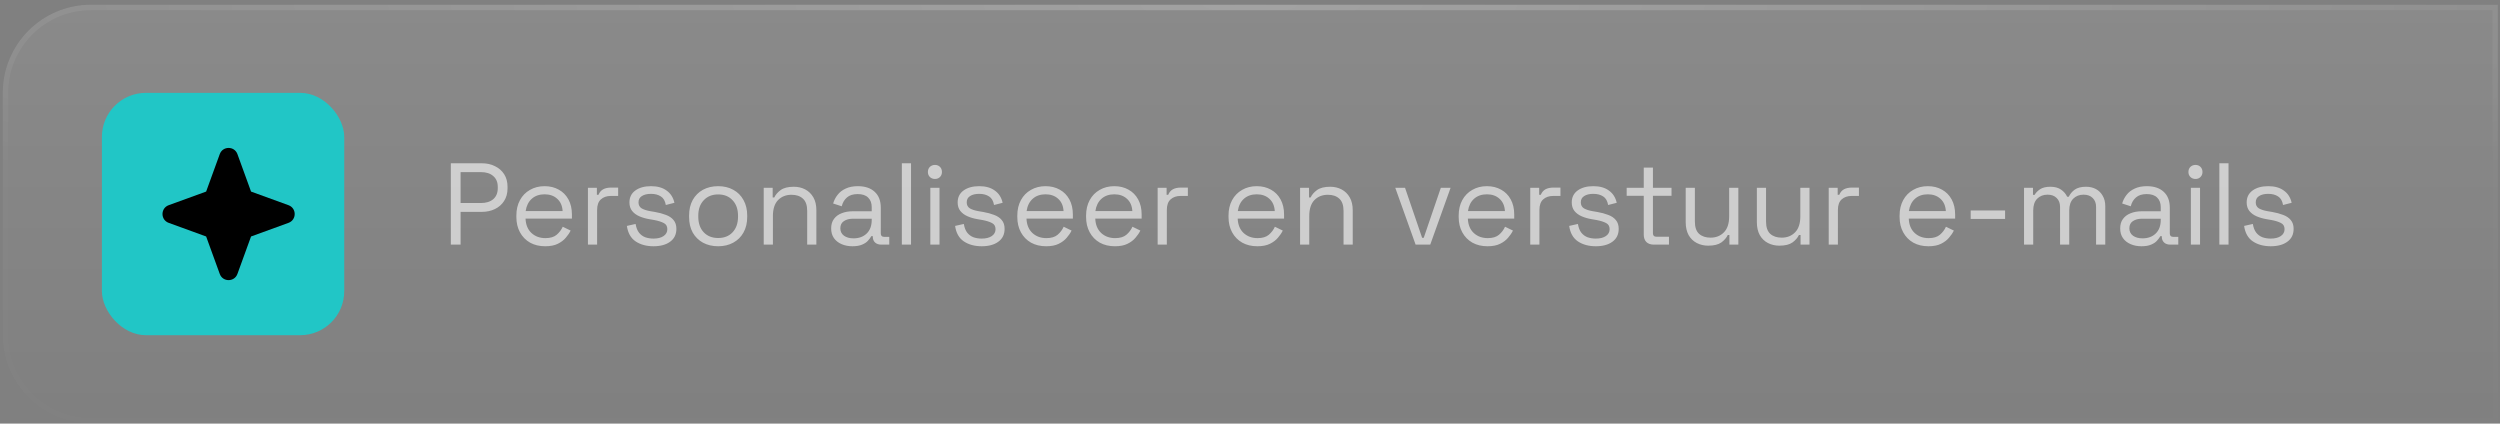 <svg width="419" height="71" viewBox="0 0 419 71" fill="none" xmlns="http://www.w3.org/2000/svg">
<rect x="0" y="0" width="419" height="71" fill="#808080" stroke="none"/>
<path d="M0.461 15.561C0.461 7.404 7.074 0.791 15.231 0.791H418.641V70.95H15.231C7.074 70.95 0.461 64.337 0.461 56.179V15.561Z" fill="url(#paint0_linear_206_1683)"/>
<path d="M0.923 15.561C0.923 7.659 7.329 1.253 15.231 1.253H418.179V70.488H15.231C7.329 70.488 0.923 64.082 0.923 56.179V15.561Z" stroke="white" stroke-opacity="0.01" stroke-width="0.923"/>
<path d="M0.923 15.561C0.923 7.659 7.329 1.253 15.231 1.253H418.179V70.488H15.231C7.329 70.488 0.923 64.082 0.923 56.179V15.561Z" stroke="url(#paint1_radial_206_1683)" stroke-opacity="0.2" stroke-width="0.923"/>
<rect x="17.078" y="15.562" width="40.618" height="40.618" rx="7.385" fill="#21C6C6"/>
<path fill-rule="evenodd" clip-rule="evenodd" d="M39.792 25.829C39.288 24.448 37.336 24.448 36.832 25.829L34.549 32.107L28.271 34.391C26.889 34.894 26.889 36.847 28.271 37.35L34.549 39.634L36.832 45.912C37.336 47.294 39.288 47.294 39.792 45.912L42.075 39.634L48.353 37.35C49.735 36.847 49.735 34.894 48.353 34.391L42.075 32.107L39.792 25.829Z" fill="black"/>
<path d="M75.558 41V27.366H80.778C81.596 27.366 82.323 27.528 82.96 27.853C83.609 28.164 84.122 28.612 84.498 29.197C84.875 29.781 85.063 30.489 85.063 31.32V31.573C85.063 32.391 84.868 33.099 84.479 33.696C84.102 34.28 83.589 34.728 82.94 35.04C82.291 35.352 81.57 35.507 80.778 35.507H77.194V41H75.558ZM77.194 34.027H80.603C81.473 34.027 82.161 33.813 82.668 33.384C83.174 32.943 83.427 32.326 83.427 31.534V31.339C83.427 30.547 83.174 29.937 82.668 29.508C82.174 29.067 81.486 28.846 80.603 28.846H77.194V34.027ZM91.373 41.273C90.412 41.273 89.568 41.071 88.841 40.669C88.114 40.253 87.549 39.675 87.147 38.935C86.744 38.195 86.543 37.338 86.543 36.364V36.131C86.543 35.144 86.744 34.28 87.147 33.54C87.549 32.8 88.107 32.229 88.822 31.826C89.536 31.411 90.354 31.203 91.276 31.203C92.172 31.203 92.964 31.398 93.652 31.787C94.34 32.164 94.879 32.709 95.269 33.423C95.658 34.137 95.853 34.975 95.853 35.936V36.637H88.081C88.12 37.663 88.451 38.468 89.075 39.052C89.698 39.624 90.477 39.909 91.412 39.909C92.23 39.909 92.86 39.721 93.301 39.344C93.743 38.968 94.081 38.52 94.314 38.001L95.639 38.643C95.444 39.046 95.171 39.448 94.821 39.851C94.483 40.253 94.035 40.591 93.477 40.864C92.931 41.136 92.23 41.273 91.373 41.273ZM88.101 35.371H94.295C94.243 34.488 93.938 33.8 93.379 33.306C92.834 32.813 92.133 32.566 91.276 32.566C90.406 32.566 89.692 32.813 89.133 33.306C88.575 33.8 88.231 34.488 88.101 35.371ZM98.537 41V31.476H100.037V32.644H100.309C100.478 32.229 100.738 31.924 101.088 31.729C101.439 31.534 101.9 31.437 102.471 31.437H103.601V32.839H102.374C101.686 32.839 101.127 33.034 100.699 33.423C100.283 33.8 100.076 34.391 100.076 35.196V41H98.537ZM109.526 41.273C108.344 41.273 107.344 41 106.526 40.455C105.721 39.909 105.234 39.046 105.065 37.864L106.526 37.533C106.63 38.156 106.825 38.65 107.111 39.013C107.396 39.364 107.747 39.617 108.162 39.773C108.591 39.916 109.045 39.987 109.526 39.987C110.24 39.987 110.805 39.844 111.22 39.559C111.636 39.273 111.844 38.89 111.844 38.41C111.844 37.916 111.642 37.572 111.24 37.377C110.85 37.169 110.311 37.001 109.623 36.871L108.825 36.734C108.214 36.631 107.656 36.468 107.15 36.248C106.643 36.027 106.241 35.728 105.942 35.352C105.643 34.975 105.494 34.501 105.494 33.93C105.494 33.073 105.825 32.404 106.487 31.924C107.15 31.443 108.026 31.203 109.117 31.203C110.195 31.203 111.065 31.45 111.727 31.943C112.402 32.423 112.837 33.105 113.032 33.988L111.59 34.358C111.474 33.67 111.194 33.19 110.753 32.917C110.311 32.631 109.766 32.488 109.117 32.488C108.468 32.488 107.955 32.612 107.578 32.858C107.201 33.092 107.013 33.443 107.013 33.91C107.013 34.365 107.189 34.702 107.539 34.923C107.903 35.131 108.383 35.287 108.98 35.391L109.779 35.527C110.454 35.644 111.058 35.806 111.59 36.014C112.136 36.209 112.564 36.494 112.876 36.871C113.201 37.247 113.363 37.741 113.363 38.351C113.363 39.286 113.012 40.007 112.311 40.513C111.623 41.02 110.694 41.273 109.526 41.273ZM120.362 41.273C119.401 41.273 118.551 41.071 117.81 40.669C117.083 40.266 116.512 39.702 116.096 38.974C115.694 38.234 115.493 37.364 115.493 36.364V36.111C115.493 35.124 115.694 34.261 116.096 33.521C116.512 32.781 117.083 32.209 117.81 31.807C118.551 31.404 119.401 31.203 120.362 31.203C121.323 31.203 122.167 31.404 122.894 31.807C123.634 32.209 124.205 32.781 124.608 33.521C125.024 34.261 125.231 35.124 125.231 36.111V36.364C125.231 37.364 125.024 38.234 124.608 38.974C124.205 39.702 123.634 40.266 122.894 40.669C122.167 41.071 121.323 41.273 120.362 41.273ZM120.362 39.89C121.375 39.89 122.18 39.572 122.777 38.935C123.387 38.286 123.693 37.416 123.693 36.325V36.15C123.693 35.059 123.387 34.196 122.777 33.56C122.18 32.91 121.375 32.586 120.362 32.586C119.362 32.586 118.557 32.91 117.947 33.56C117.336 34.196 117.031 35.059 117.031 36.15V36.325C117.031 37.416 117.336 38.286 117.947 38.935C118.557 39.572 119.362 39.89 120.362 39.89ZM128 41V31.476H129.5V33.092H129.773C129.981 32.638 130.331 32.229 130.825 31.865C131.331 31.488 132.071 31.3 133.045 31.3C133.759 31.3 134.395 31.45 134.954 31.748C135.525 32.047 135.98 32.488 136.317 33.073C136.655 33.657 136.824 34.378 136.824 35.235V41H135.285V35.352C135.285 34.404 135.045 33.715 134.564 33.287C134.097 32.858 133.46 32.644 132.655 32.644C131.733 32.644 130.98 32.943 130.396 33.54C129.825 34.137 129.539 35.027 129.539 36.209V41H128ZM142.867 41.273C142.205 41.273 141.601 41.156 141.056 40.922C140.51 40.688 140.082 40.351 139.77 39.909C139.459 39.468 139.303 38.929 139.303 38.293C139.303 37.643 139.459 37.111 139.77 36.696C140.082 36.267 140.51 35.949 141.056 35.741C141.601 35.52 142.211 35.41 142.887 35.41H146.1V34.709C146.1 34.034 145.899 33.501 145.497 33.112C145.107 32.722 144.523 32.527 143.744 32.527C142.977 32.527 142.38 32.716 141.952 33.092C141.523 33.456 141.231 33.949 141.075 34.572L139.634 34.105C139.79 33.573 140.036 33.092 140.374 32.664C140.712 32.222 141.16 31.872 141.718 31.612C142.289 31.339 142.971 31.203 143.763 31.203C144.984 31.203 145.932 31.521 146.607 32.157C147.282 32.781 147.62 33.663 147.62 34.806V39.111C147.62 39.5 147.801 39.695 148.165 39.695H149.041V41H147.697C147.269 41 146.925 40.883 146.665 40.649C146.405 40.403 146.276 40.078 146.276 39.675V39.578H146.042C145.899 39.825 145.704 40.085 145.458 40.357C145.224 40.617 144.899 40.831 144.484 41C144.068 41.182 143.529 41.273 142.867 41.273ZM143.042 39.948C143.951 39.948 144.685 39.682 145.243 39.15C145.815 38.604 146.1 37.845 146.1 36.871V36.657H142.945C142.335 36.657 141.828 36.793 141.426 37.066C141.036 37.325 140.841 37.721 140.841 38.254C140.841 38.786 141.043 39.202 141.445 39.5C141.861 39.799 142.393 39.948 143.042 39.948ZM151.149 41V27.366H152.688V41H151.149ZM155.923 41V31.476H157.462V41H155.923ZM156.702 29.995C156.365 29.995 156.079 29.885 155.845 29.664C155.624 29.443 155.514 29.164 155.514 28.827C155.514 28.476 155.624 28.19 155.845 27.97C156.079 27.749 156.365 27.639 156.702 27.639C157.04 27.639 157.319 27.749 157.54 27.97C157.76 28.19 157.871 28.476 157.871 28.827C157.871 29.164 157.76 29.443 157.54 29.664C157.319 29.885 157.04 29.995 156.702 29.995ZM164.534 41.273C163.353 41.273 162.353 41 161.535 40.455C160.73 39.909 160.243 39.046 160.074 37.864L161.535 37.533C161.639 38.156 161.833 38.65 162.119 39.013C162.405 39.364 162.755 39.617 163.171 39.773C163.599 39.916 164.054 39.987 164.534 39.987C165.249 39.987 165.813 39.844 166.229 39.559C166.644 39.273 166.852 38.89 166.852 38.41C166.852 37.916 166.651 37.572 166.248 37.377C165.859 37.169 165.32 37.001 164.632 36.871L163.833 36.734C163.223 36.631 162.665 36.468 162.158 36.248C161.652 36.027 161.249 35.728 160.951 35.352C160.652 34.975 160.503 34.501 160.503 33.93C160.503 33.073 160.834 32.404 161.496 31.924C162.158 31.443 163.035 31.203 164.125 31.203C165.203 31.203 166.073 31.45 166.735 31.943C167.411 32.423 167.846 33.105 168.04 33.988L166.599 34.358C166.482 33.67 166.203 33.19 165.761 32.917C165.32 32.631 164.775 32.488 164.125 32.488C163.476 32.488 162.963 32.612 162.587 32.858C162.21 33.092 162.022 33.443 162.022 33.91C162.022 34.365 162.197 34.702 162.548 34.923C162.911 35.131 163.392 35.287 163.989 35.391L164.788 35.527C165.463 35.644 166.067 35.806 166.599 36.014C167.144 36.209 167.573 36.494 167.884 36.871C168.209 37.247 168.371 37.741 168.371 38.351C168.371 39.286 168.021 40.007 167.32 40.513C166.631 41.02 165.703 41.273 164.534 41.273ZM175.332 41.273C174.371 41.273 173.527 41.071 172.799 40.669C172.072 40.253 171.507 39.675 171.105 38.935C170.702 38.195 170.501 37.338 170.501 36.364V36.131C170.501 35.144 170.702 34.28 171.105 33.54C171.507 32.8 172.066 32.229 172.78 31.826C173.494 31.411 174.312 31.203 175.234 31.203C176.13 31.203 176.922 31.398 177.61 31.787C178.299 32.164 178.837 32.709 179.227 33.423C179.617 34.137 179.811 34.975 179.811 35.936V36.637H172.04C172.079 37.663 172.41 38.468 173.033 39.052C173.656 39.624 174.436 39.909 175.371 39.909C176.189 39.909 176.818 39.721 177.26 39.344C177.701 38.968 178.039 38.52 178.273 38.001L179.597 38.643C179.402 39.046 179.13 39.448 178.779 39.851C178.441 40.253 177.993 40.591 177.435 40.864C176.89 41.136 176.189 41.273 175.332 41.273ZM172.059 35.371H178.253C178.201 34.488 177.896 33.8 177.338 33.306C176.792 32.813 176.091 32.566 175.234 32.566C174.364 32.566 173.65 32.813 173.092 33.306C172.533 33.8 172.189 34.488 172.059 35.371ZM186.858 41.273C185.897 41.273 185.053 41.071 184.326 40.669C183.599 40.253 183.034 39.675 182.632 38.935C182.229 38.195 182.028 37.338 182.028 36.364V36.131C182.028 35.144 182.229 34.28 182.632 33.54C183.034 32.8 183.593 32.229 184.307 31.826C185.021 31.411 185.839 31.203 186.761 31.203C187.657 31.203 188.449 31.398 189.137 31.787C189.825 32.164 190.364 32.709 190.754 33.423C191.143 34.137 191.338 34.975 191.338 35.936V36.637H183.567C183.606 37.663 183.937 38.468 184.56 39.052C185.183 39.624 185.962 39.909 186.897 39.909C187.715 39.909 188.345 39.721 188.787 39.344C189.228 38.968 189.566 38.52 189.799 38.001L191.124 38.643C190.929 39.046 190.656 39.448 190.306 39.851C189.968 40.253 189.52 40.591 188.962 40.864C188.416 41.136 187.715 41.273 186.858 41.273ZM183.586 35.371H189.78C189.728 34.488 189.423 33.8 188.864 33.306C188.319 32.813 187.618 32.566 186.761 32.566C185.891 32.566 185.177 32.813 184.618 33.306C184.06 33.8 183.716 34.488 183.586 35.371ZM194.022 41V31.476H195.522V32.644H195.794C195.963 32.229 196.223 31.924 196.574 31.729C196.924 31.534 197.385 31.437 197.956 31.437H199.086V32.839H197.859C197.171 32.839 196.612 33.034 196.184 33.423C195.768 33.8 195.561 34.391 195.561 35.196V41H194.022ZM210.73 41.273C209.769 41.273 208.925 41.071 208.197 40.669C207.47 40.253 206.905 39.675 206.503 38.935C206.1 38.195 205.899 37.338 205.899 36.364V36.131C205.899 35.144 206.1 34.28 206.503 33.54C206.905 32.8 207.464 32.229 208.178 31.826C208.892 31.411 209.71 31.203 210.632 31.203C211.528 31.203 212.32 31.398 213.008 31.787C213.697 32.164 214.235 32.709 214.625 33.423C215.015 34.137 215.209 34.975 215.209 35.936V36.637H207.438C207.477 37.663 207.808 38.468 208.431 39.052C209.054 39.624 209.834 39.909 210.768 39.909C211.587 39.909 212.216 39.721 212.658 39.344C213.099 38.968 213.437 38.52 213.671 38.001L214.995 38.643C214.8 39.046 214.528 39.448 214.177 39.851C213.839 40.253 213.391 40.591 212.833 40.864C212.288 41.136 211.587 41.273 210.73 41.273ZM207.457 35.371H213.651C213.599 34.488 213.294 33.8 212.736 33.306C212.19 32.813 211.489 32.566 210.632 32.566C209.762 32.566 209.048 32.813 208.49 33.306C207.931 33.8 207.587 34.488 207.457 35.371ZM217.893 41V31.476H219.393V33.092H219.666C219.873 32.638 220.224 32.229 220.717 31.865C221.224 31.488 221.964 31.3 222.938 31.3C223.652 31.3 224.288 31.45 224.847 31.748C225.418 32.047 225.873 32.488 226.21 33.073C226.548 33.657 226.717 34.378 226.717 35.235V41H225.178V35.352C225.178 34.404 224.938 33.715 224.457 33.287C223.99 32.858 223.353 32.644 222.548 32.644C221.626 32.644 220.873 32.943 220.289 33.54C219.718 34.137 219.432 35.027 219.432 36.209V41H217.893ZM237.256 41L233.848 31.476H235.484L238.347 39.851H238.62L241.483 31.476H243.119L239.71 41H237.256ZM249.304 41.273C248.343 41.273 247.499 41.071 246.772 40.669C246.045 40.253 245.48 39.675 245.077 38.935C244.675 38.195 244.474 37.338 244.474 36.364V36.131C244.474 35.144 244.675 34.28 245.077 33.54C245.48 32.8 246.038 32.229 246.752 31.826C247.467 31.411 248.285 31.203 249.207 31.203C250.103 31.203 250.895 31.398 251.583 31.787C252.271 32.164 252.81 32.709 253.199 33.423C253.589 34.137 253.784 34.975 253.784 35.936V36.637H246.012C246.051 37.663 246.382 38.468 247.006 39.052C247.629 39.624 248.408 39.909 249.343 39.909C250.161 39.909 250.791 39.721 251.232 39.344C251.674 38.968 252.011 38.52 252.245 38.001L253.57 38.643C253.375 39.046 253.102 39.448 252.752 39.851C252.414 40.253 251.966 40.591 251.408 40.864C250.862 41.136 250.161 41.273 249.304 41.273ZM246.032 35.371H252.226C252.174 34.488 251.869 33.8 251.31 33.306C250.765 32.813 250.064 32.566 249.207 32.566C248.337 32.566 247.622 32.813 247.064 33.306C246.506 33.8 246.162 34.488 246.032 35.371ZM256.468 41V31.476H257.967V32.644H258.24C258.409 32.229 258.669 31.924 259.019 31.729C259.37 31.534 259.831 31.437 260.402 31.437H261.532V32.839H260.305C259.617 32.839 259.058 33.034 258.63 33.423C258.214 33.8 258.006 34.391 258.006 35.196V41H256.468ZM267.457 41.273C266.275 41.273 265.275 41 264.457 40.455C263.652 39.909 263.165 39.046 262.996 37.864L264.457 37.533C264.561 38.156 264.756 38.65 265.041 39.013C265.327 39.364 265.678 39.617 266.093 39.773C266.522 39.916 266.976 39.987 267.457 39.987C268.171 39.987 268.736 39.844 269.151 39.559C269.567 39.273 269.774 38.89 269.774 38.41C269.774 37.916 269.573 37.572 269.171 37.377C268.781 37.169 268.242 37.001 267.554 36.871L266.755 36.734C266.145 36.631 265.587 36.468 265.08 36.248C264.574 36.027 264.171 35.728 263.873 35.352C263.574 34.975 263.425 34.501 263.425 33.93C263.425 33.073 263.756 32.404 264.418 31.924C265.08 31.443 265.957 31.203 267.048 31.203C268.125 31.203 268.995 31.45 269.658 31.943C270.333 32.423 270.768 33.105 270.963 33.988L269.521 34.358C269.404 33.67 269.125 33.19 268.684 32.917C268.242 32.631 267.697 32.488 267.048 32.488C266.398 32.488 265.885 32.612 265.509 32.858C265.132 33.092 264.944 33.443 264.944 33.91C264.944 34.365 265.119 34.702 265.47 34.923C265.834 35.131 266.314 35.287 266.911 35.391L267.71 35.527C268.385 35.644 268.989 35.806 269.521 36.014C270.067 36.209 270.495 36.494 270.807 36.871C271.131 37.247 271.294 37.741 271.294 38.351C271.294 39.286 270.943 40.007 270.242 40.513C269.554 41.02 268.625 41.273 267.457 41.273ZM277.188 41C276.642 41 276.22 40.851 275.922 40.552C275.636 40.253 275.493 39.844 275.493 39.325V32.819H272.63V31.476H275.493V28.087H277.032V31.476H280.148V32.819H277.032V39.091C277.032 39.481 277.22 39.675 277.597 39.675H279.72V41H277.188ZM286.283 41.175C285.595 41.175 284.958 41.026 284.374 40.727C283.803 40.429 283.348 39.987 283.011 39.403C282.686 38.806 282.524 38.085 282.524 37.241V31.476H284.062V37.124C284.062 38.072 284.296 38.76 284.764 39.189C285.244 39.617 285.887 39.831 286.692 39.831C287.601 39.831 288.347 39.533 288.932 38.935C289.516 38.338 289.808 37.449 289.808 36.267V31.476H291.347V41H289.847V39.383H289.575C289.367 39.838 289.01 40.253 288.503 40.63C287.997 40.993 287.257 41.175 286.283 41.175ZM298.209 41.175C297.521 41.175 296.885 41.026 296.3 40.727C295.729 40.429 295.274 39.987 294.937 39.403C294.612 38.806 294.45 38.085 294.45 37.241V31.476H295.989V37.124C295.989 38.072 296.222 38.76 296.69 39.189C297.17 39.617 297.813 39.831 298.618 39.831C299.527 39.831 300.274 39.533 300.858 38.935C301.442 38.338 301.734 37.449 301.734 36.267V31.476H303.273V41H301.773V39.383H301.501C301.293 39.838 300.936 40.253 300.429 40.63C299.923 40.993 299.183 41.175 298.209 41.175ZM306.493 41V31.476H307.993V32.644H308.265C308.434 32.229 308.694 31.924 309.044 31.729C309.395 31.534 309.856 31.437 310.427 31.437H311.557V32.839H310.33C309.642 32.839 309.083 33.034 308.655 33.423C308.239 33.8 308.032 34.391 308.032 35.196V41H306.493ZM323.2 41.273C322.239 41.273 321.395 41.071 320.668 40.669C319.941 40.253 319.376 39.675 318.974 38.935C318.571 38.195 318.37 37.338 318.37 36.364V36.131C318.37 35.144 318.571 34.28 318.974 33.54C319.376 32.8 319.935 32.229 320.649 31.826C321.363 31.411 322.181 31.203 323.103 31.203C323.999 31.203 324.791 31.398 325.479 31.787C326.167 32.164 326.706 32.709 327.096 33.423C327.485 34.137 327.68 34.975 327.68 35.936V36.637H319.909C319.948 37.663 320.279 38.468 320.902 39.052C321.525 39.624 322.304 39.909 323.239 39.909C324.057 39.909 324.687 39.721 325.129 39.344C325.57 38.968 325.908 38.52 326.141 38.001L327.466 38.643C327.271 39.046 326.998 39.448 326.648 39.851C326.31 40.253 325.862 40.591 325.304 40.864C324.759 41.136 324.057 41.273 323.2 41.273ZM319.928 35.371H326.122C326.07 34.488 325.765 33.8 325.207 33.306C324.661 32.813 323.96 32.566 323.103 32.566C322.233 32.566 321.519 32.813 320.96 33.306C320.402 33.8 320.058 34.488 319.928 35.371ZM330.286 36.696V35.274H336.052V36.696H330.286ZM339.228 41V31.476H340.728V32.664H341C341.182 32.326 341.481 32.014 341.896 31.729C342.312 31.443 342.896 31.3 343.649 31.3C344.389 31.3 344.987 31.462 345.441 31.787C345.909 32.112 346.246 32.508 346.454 32.975H346.727C346.947 32.508 347.279 32.112 347.72 31.787C348.175 31.462 348.804 31.3 349.609 31.3C350.246 31.3 350.804 31.43 351.284 31.69C351.765 31.95 352.141 32.326 352.414 32.819C352.7 33.3 352.843 33.878 352.843 34.553V41H351.304V34.689C351.304 34.053 351.116 33.553 350.739 33.19C350.375 32.813 349.863 32.625 349.2 32.625C348.499 32.625 347.921 32.852 347.467 33.306C347.025 33.761 346.805 34.417 346.805 35.274V41H345.266V34.689C345.266 34.053 345.078 33.553 344.701 33.19C344.337 32.813 343.825 32.625 343.162 32.625C342.461 32.625 341.883 32.852 341.429 33.306C340.987 33.761 340.767 34.417 340.767 35.274V41H339.228ZM358.907 41.273C358.245 41.273 357.641 41.156 357.096 40.922C356.55 40.688 356.122 40.351 355.81 39.909C355.498 39.468 355.343 38.929 355.343 38.293C355.343 37.643 355.498 37.111 355.81 36.696C356.122 36.267 356.55 35.949 357.096 35.741C357.641 35.52 358.251 35.41 358.926 35.41H362.14V34.709C362.14 34.034 361.939 33.501 361.536 33.112C361.147 32.722 360.563 32.527 359.783 32.527C359.017 32.527 358.42 32.716 357.991 33.092C357.563 33.456 357.271 33.949 357.115 34.572L355.674 34.105C355.829 33.573 356.076 33.092 356.414 32.664C356.751 32.222 357.199 31.872 357.758 31.612C358.329 31.339 359.011 31.203 359.803 31.203C361.023 31.203 361.971 31.521 362.647 32.157C363.322 32.781 363.659 33.663 363.659 34.806V39.111C363.659 39.5 363.841 39.695 364.205 39.695H365.081V41H363.737C363.309 41 362.965 40.883 362.705 40.649C362.445 40.403 362.315 40.078 362.315 39.675V39.578H362.082C361.939 39.825 361.744 40.085 361.497 40.357C361.264 40.617 360.939 40.831 360.524 41C360.108 41.182 359.569 41.273 358.907 41.273ZM359.082 39.948C359.991 39.948 360.725 39.682 361.283 39.15C361.855 38.604 362.14 37.845 362.14 36.871V36.657H358.985C358.375 36.657 357.868 36.793 357.466 37.066C357.076 37.325 356.881 37.721 356.881 38.254C356.881 38.786 357.083 39.202 357.485 39.5C357.901 39.799 358.433 39.948 359.082 39.948ZM367.189 41V31.476H368.727V41H367.189ZM367.968 29.995C367.63 29.995 367.344 29.885 367.111 29.664C366.89 29.443 366.78 29.164 366.78 28.827C366.78 28.476 366.89 28.19 367.111 27.97C367.344 27.749 367.63 27.639 367.968 27.639C368.305 27.639 368.585 27.749 368.805 27.97C369.026 28.19 369.136 28.476 369.136 28.827C369.136 29.164 369.026 29.443 368.805 29.664C368.585 29.885 368.305 29.995 367.968 29.995ZM371.963 41V27.366H373.502V41H371.963ZM380.574 41.273C379.393 41.273 378.393 41 377.575 40.455C376.77 39.909 376.283 39.046 376.114 37.864L377.575 37.533C377.679 38.156 377.873 38.65 378.159 39.013C378.445 39.364 378.795 39.617 379.211 39.773C379.639 39.916 380.094 39.987 380.574 39.987C381.288 39.987 381.853 39.844 382.269 39.559C382.684 39.273 382.892 38.89 382.892 38.41C382.892 37.916 382.691 37.572 382.288 37.377C381.899 37.169 381.36 37.001 380.672 36.871L379.873 36.734C379.263 36.631 378.704 36.468 378.198 36.248C377.692 36.027 377.289 35.728 376.99 35.352C376.692 34.975 376.542 34.501 376.542 33.93C376.542 33.073 376.873 32.404 377.536 31.924C378.198 31.443 379.074 31.203 380.165 31.203C381.243 31.203 382.113 31.45 382.775 31.943C383.45 32.423 383.885 33.105 384.08 33.988L382.639 34.358C382.522 33.67 382.243 33.19 381.801 32.917C381.36 32.631 380.814 32.488 380.165 32.488C379.516 32.488 379.003 32.612 378.626 32.858C378.25 33.092 378.062 33.443 378.062 33.91C378.062 34.365 378.237 34.702 378.587 34.923C378.951 35.131 379.432 35.287 380.029 35.391L380.827 35.527C381.503 35.644 382.106 35.806 382.639 36.014C383.184 36.209 383.613 36.494 383.924 36.871C384.249 37.247 384.411 37.741 384.411 38.351C384.411 39.286 384.061 40.007 383.359 40.513C382.671 41.02 381.743 41.273 380.574 41.273Z" fill="white" fill-opacity="0.6"/>
<defs>
<linearGradient id="paint0_linear_206_1683" x1="209.551" y1="0.791" x2="209.551" y2="70.95" gradientUnits="userSpaceOnUse">
<stop stop-color="white" stop-opacity="0.08"/>
<stop offset="1" stop-color="white" stop-opacity="0"/>
</linearGradient>
<radialGradient id="paint1_radial_206_1683" cx="0" cy="0" r="1" gradientUnits="userSpaceOnUse" gradientTransform="translate(209.551 0.791) rotate(90) scale(44.862 267.403)">
<stop stop-color="white"/>
<stop offset="1" stop-color="white" stop-opacity="0"/>
</radialGradient>
</defs>
</svg>
